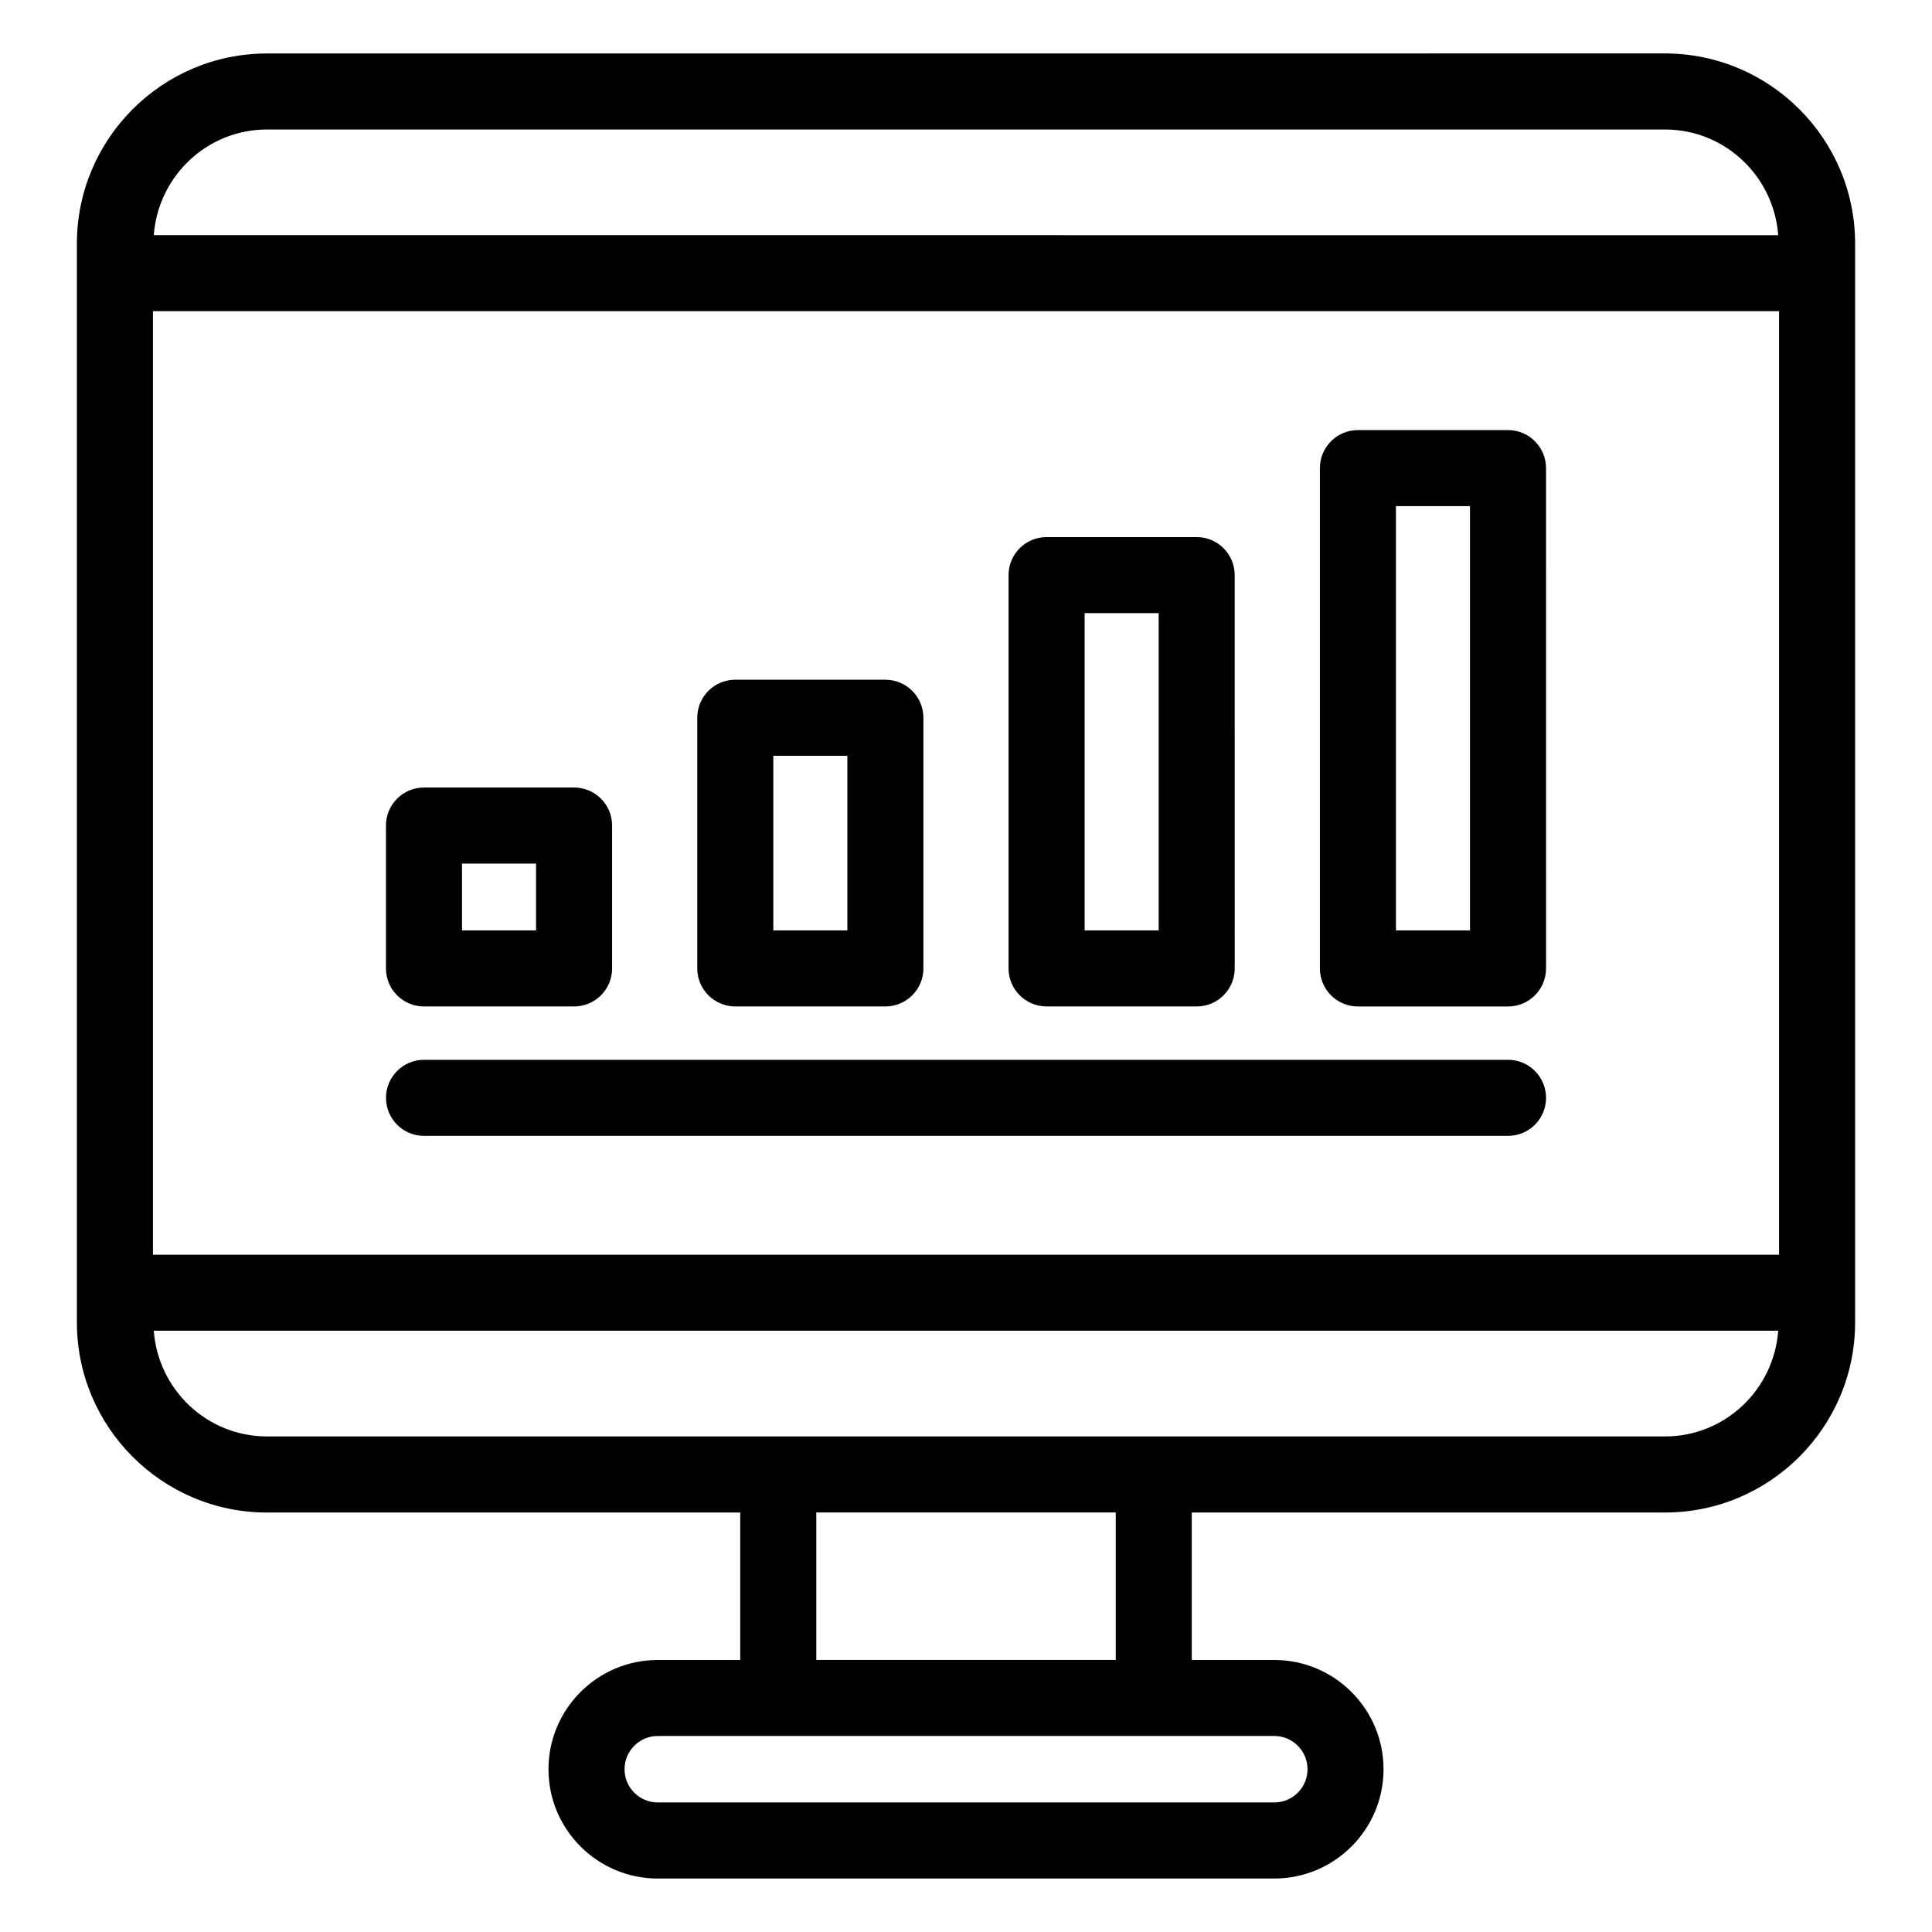 <?xml version="1.0" encoding="UTF-8"?>
<!-- Uploaded to: SVG Repo, www.svgrepo.com, Generator: SVG Repo Mixer Tools -->
<svg fill="#000000" width="800px" height="800px" version="1.1" viewBox="144 144 512 512" xmlns="http://www.w3.org/2000/svg">
 <g>
  <path d="m585.24 544.83c27.777 0 50.383-22.602 50.383-50.383v-285.9c0-27.777-22.602-50.383-50.383-50.383l-370.48 0.008c-27.777 0-50.383 22.602-50.383 50.383v285.9c0 27.777 22.602 50.383 50.383 50.383h125.41v39.074h-21.863c-15.965 0-28.953 12.988-28.953 28.957 0 15.973 12.988 28.961 28.953 28.961h163.39c15.969 0 28.957-12.988 28.957-28.961 0-15.969-12.988-28.957-28.957-28.957h-21.863v-39.082zm-400.71-318.36h430.94v250.04l-430.94 0.004zm30.23-48.152h370.48c15.906 0 28.844 12.391 30.004 28.004l-430.49-0.004c1.16-15.613 14.098-28 30.004-28zm-30.004 318.34h430.49c-1.156 15.621-14.094 28.016-30.004 28.016h-370.48c-15.914-0.004-28.852-12.398-30.008-28.016zm305.75 116.2c0 4.863-3.945 8.809-8.805 8.809h-163.39c-4.852 0-8.801-3.945-8.801-8.809 0-4.859 3.949-8.805 8.801-8.805h163.39c4.859-0.004 8.805 3.945 8.805 8.805zm-50.824-28.961h-79.355v-39.074h79.355z"/>
  <path d="m543.64 257.98h-39.773c-5.57 0-10.078 4.508-10.078 10.078v132.59c0 5.57 4.508 10.078 10.078 10.078h39.773c5.57 0 10.078-4.508 10.078-10.078l-0.004-132.59c0-5.57-4.504-10.078-10.074-10.078zm-10.078 132.59h-19.621v-112.44h19.621z"/>
  <path d="m421.36 410.72h39.773c5.566 0 10.078-4.508 10.078-10.078l-0.004-104.23c0-5.57-4.512-10.078-10.078-10.078h-39.773c-5.566 0-10.078 4.508-10.078 10.078v104.23c0.008 5.566 4.516 10.074 10.082 10.074zm10.078-104.23h19.621v84.082h-19.621z"/>
  <path d="m338.86 410.72h39.773c5.562 0 10.078-4.508 10.078-10.078v-66.43c0-5.57-4.512-10.078-10.078-10.078h-39.773c-5.566 0-10.078 4.508-10.078 10.078v66.43c0.004 5.57 4.512 10.078 10.078 10.078zm10.078-66.43h19.621v46.277h-19.621z"/>
  <path d="m256.36 410.72h39.773c5.562 0 10.078-4.508 10.078-10.078v-37.863c0-5.57-4.512-10.078-10.078-10.078h-39.773c-5.566 0-10.078 4.508-10.078 10.078v37.863c0.004 5.57 4.516 10.078 10.078 10.078zm10.078-37.863h19.621v17.711h-19.621z"/>
  <path d="m543.64 424.86h-287.27c-5.566 0-10.078 4.508-10.078 10.078 0 5.57 4.512 10.078 10.078 10.078h287.27c5.57 0 10.078-4.508 10.078-10.078-0.004-5.57-4.508-10.078-10.078-10.078z"/>
 </g>
</svg>